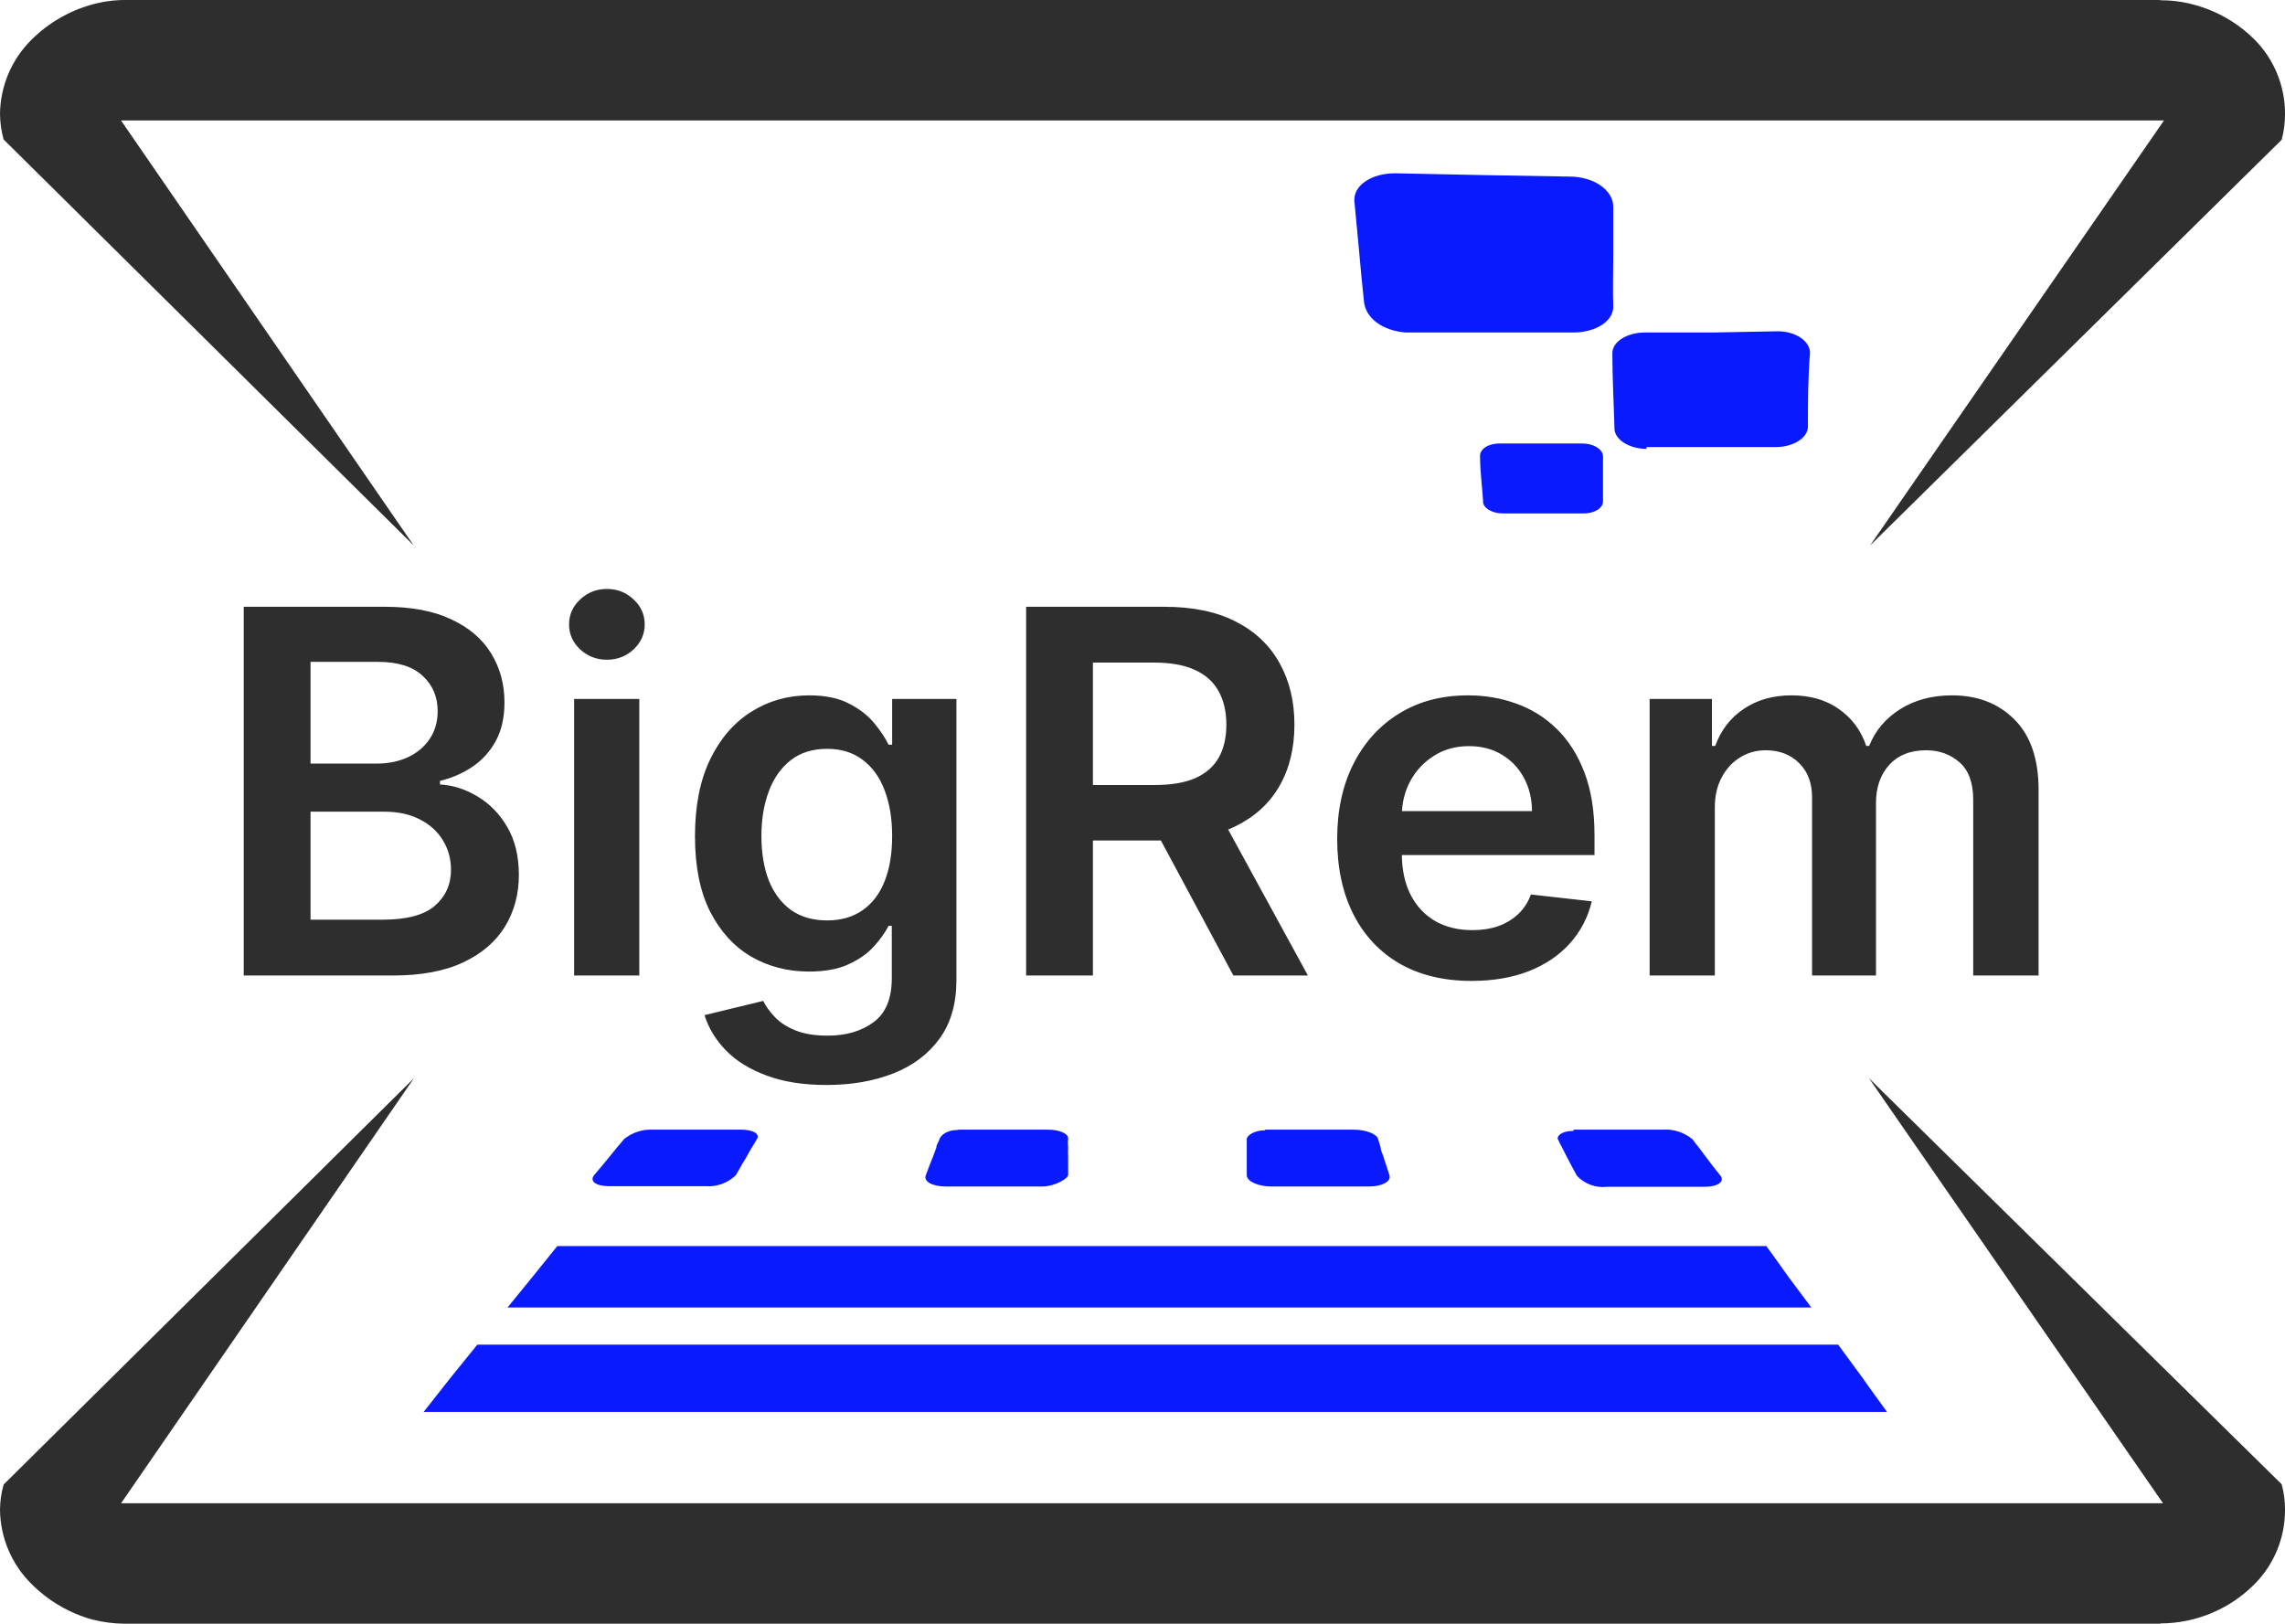 <?xml version="1.0" encoding="UTF-8"?> <svg xmlns="http://www.w3.org/2000/svg" width="356" height="253" viewBox="0 0 356 253" fill="none"> <path fill-rule="evenodd" clip-rule="evenodd" d="M256.507 69.663H266.601H276.648C279.371 69.663 281.624 68.254 281.671 66.515C281.671 62.756 281.671 58.903 282 55.004C282 53.171 279.793 51.621 276.977 51.621L266.695 51.809H256.272C253.455 51.809 251.155 53.265 251.202 55.097C251.202 59.044 251.436 62.897 251.53 66.75C251.53 68.489 253.831 69.945 256.554 69.945L256.507 69.663ZM234.112 80H246.741C248.432 80 249.793 79.154 249.746 78.074C249.746 75.771 249.746 73.375 249.746 71.12C249.746 69.992 248.244 69.099 246.507 69.099H233.643C231.906 69.099 230.544 69.945 230.591 71.073C230.591 73.422 230.92 75.771 231.061 78.074C230.967 79.107 232.422 80 234.112 80ZM218.995 51.809H232.093H245.098C248.619 51.809 251.436 50.023 251.342 47.674C251.249 45.325 251.342 42.599 251.342 40.062C251.342 37.525 251.342 34.847 251.342 32.215C251.342 29.584 248.244 27.517 244.582 27.517L231.014 27.282L217.352 27C213.643 27 210.779 28.926 211.013 31.417C211.248 33.907 211.53 36.726 211.765 39.357C211.999 41.989 212.234 44.526 212.516 47.063C212.798 49.6 215.427 51.527 218.995 51.809Z" fill="#0A1AFF"></path> <path d="M336.572 253H19.428C17.714 252.986 16.008 252.765 14.347 252.341C10.791 251.344 7.552 249.448 4.939 246.838C1.83 243.784 0.055 239.624 0 235.266C0.009 233.93 0.199 232.601 0.565 231.315L64.492 168L18.863 234.231H336.76H336.995L291.178 168L355.482 231.268C355.833 232.555 356.007 233.885 356 235.219C356.028 239.548 354.336 243.71 351.296 246.791C349.377 248.736 347.092 250.282 344.573 251.339C342.054 252.397 339.351 252.945 336.619 252.953" fill="#2E2E2E"></path> <path d="M336.394 0H19.417C17.701 0.006 15.993 0.244 14.34 0.706C10.789 1.686 7.55 3.565 4.937 6.162C1.829 9.216 0.055 13.376 0 17.734C0.012 19.086 0.202 20.43 0.564 21.732L64.458 85L18.853 18.769H337.147L291.354 85L355.482 21.779C355.831 20.475 356.004 19.131 356 17.781C356.028 13.453 354.337 9.29 351.298 6.209C348.695 3.599 345.453 1.717 341.895 0.753C340.226 0.288 338.503 0.05 336.77 0.047" fill="#2E2E2E"></path> <path fill-rule="evenodd" clip-rule="evenodd" d="M275.196 194.158H86.826L82.971 198.943L79.069 203.729H282.2L278.628 198.943C277.499 197.316 276.324 195.737 275.196 194.158ZM101.775 176.02H115.455C117.288 176.02 118.417 176.642 117.946 177.456L117.147 178.796C116.865 179.274 116.583 179.705 116.348 180.184C116.113 180.662 115.737 181.141 115.502 181.619L114.656 183.103C114.034 183.708 113.294 184.175 112.485 184.471C111.675 184.768 110.813 184.889 109.955 184.826H94.911C92.843 184.826 91.809 184.06 92.561 183.103L93.783 181.667L94.958 180.231L96.087 178.844L97.262 177.456C98.548 176.441 100.15 175.931 101.775 176.02ZM149.349 176.02H163.264C165.098 176.02 166.508 176.642 166.414 177.456C166.32 178.269 166.414 178.365 166.414 178.844C166.388 179.306 166.388 179.769 166.414 180.231C166.414 180.71 166.414 181.189 166.414 181.667C166.414 182.146 166.414 182.624 166.414 183.103C166.414 183.581 164.487 184.826 162.465 184.874H147.375C145.259 184.874 143.896 184.108 144.225 183.151L144.789 181.667L145.353 180.231L145.871 178.844C145.871 178.365 146.247 177.934 146.388 177.456C146.529 176.977 147.469 176.068 149.161 176.068L149.349 176.02ZM197.112 176.02H210.886C212.719 176.02 214.459 176.642 214.694 177.456L215.117 178.844C215.117 179.322 215.399 179.753 215.54 180.231C215.681 180.71 215.822 181.189 216.01 181.667L216.48 183.151C216.762 184.108 215.305 184.874 213.283 184.874H198.099C196.078 184.874 194.291 184.108 194.244 183.151V181.667C194.244 181.189 194.244 180.662 194.244 180.184C194.244 179.705 194.244 179.274 194.244 178.796C194.244 178.317 194.244 177.886 194.244 177.456C194.244 177.025 195.278 176.116 197.112 176.116V176.02ZM245.156 176.02H258.977C260.673 175.887 262.354 176.418 263.678 177.504C264.007 177.934 264.337 178.413 264.713 178.844L265.747 180.231L266.875 181.715L268.05 183.199C268.755 184.108 267.627 184.921 265.606 184.921H250.374C249.513 185.025 248.64 184.923 247.824 184.624C247.009 184.325 246.272 183.837 245.673 183.199L244.874 181.715L244.122 180.279L243.417 178.891C243.182 178.413 242.9 177.934 242.712 177.504C242.524 177.073 243.182 176.212 245.156 176.212V176.02ZM286.384 209.52H74.368L70.184 214.688L66 220H294C292.684 218.181 291.367 216.411 290.145 214.64L286.384 209.52Z" fill="#0A1AFF"></path> <path d="M37.974 152V94.546H59.968C64.12 94.546 67.57 95.2 70.32 96.509C73.088 97.8 75.154 99.567 76.52 101.811C77.904 104.056 78.596 106.599 78.596 109.442C78.596 111.78 78.147 113.781 77.249 115.446C76.351 117.091 75.145 118.429 73.63 119.457C72.115 120.486 70.423 121.225 68.552 121.674V122.235C70.591 122.347 72.545 122.973 74.416 124.114C76.305 125.237 77.848 126.826 79.045 128.884C80.242 130.941 80.84 133.428 80.84 136.346C80.84 139.32 80.12 141.994 78.68 144.369C77.24 146.726 75.07 148.587 72.171 149.952C69.272 151.317 65.625 152 61.23 152H37.974ZM48.382 143.303H59.575C63.353 143.303 66.074 142.583 67.739 141.143C69.422 139.684 70.264 137.814 70.264 135.532C70.264 133.83 69.843 132.297 69.001 130.931C68.16 129.547 66.963 128.463 65.41 127.677C63.858 126.873 62.007 126.471 59.856 126.471H48.382V143.303ZM48.382 118.98H58.677C60.473 118.98 62.091 118.653 63.531 117.999C64.971 117.325 66.102 116.381 66.925 115.165C67.767 113.931 68.188 112.472 68.188 110.789C68.188 108.563 67.402 106.73 65.831 105.29C64.279 103.85 61.969 103.13 58.902 103.13H48.382V118.98ZM89.446 152V108.909H99.601V152H89.446ZM94.551 102.793C92.943 102.793 91.559 102.26 90.399 101.194C89.24 100.109 88.66 98.81 88.66 97.295C88.66 95.761 89.24 94.461 90.399 93.395C91.559 92.311 92.943 91.768 94.551 91.768C96.178 91.768 97.562 92.311 98.703 93.395C99.863 94.461 100.443 95.761 100.443 97.295C100.443 98.81 99.863 100.109 98.703 101.194C97.562 102.26 96.178 102.793 94.551 102.793ZM128.784 169.057C125.137 169.057 122.005 168.561 119.386 167.57C116.768 166.597 114.664 165.288 113.074 163.642C111.484 161.997 110.381 160.173 109.764 158.172L118.909 155.956C119.321 156.797 119.919 157.629 120.705 158.452C121.49 159.294 122.547 159.986 123.875 160.528C125.221 161.089 126.914 161.37 128.953 161.37C131.833 161.37 134.217 160.669 136.106 159.266C137.995 157.882 138.94 155.6 138.94 152.421V144.257H138.435C137.911 145.304 137.144 146.38 136.134 147.483C135.143 148.587 133.825 149.513 132.179 150.261C130.552 151.009 128.504 151.383 126.035 151.383C122.725 151.383 119.723 150.607 117.03 149.054C114.355 147.483 112.223 145.145 110.633 142.041C109.062 138.917 108.277 135.009 108.277 130.314C108.277 125.583 109.062 121.589 110.633 118.335C112.223 115.062 114.365 112.584 117.058 110.901C119.751 109.199 122.753 108.348 126.063 108.348C128.588 108.348 130.664 108.778 132.291 109.638C133.937 110.48 135.246 111.499 136.219 112.696C137.191 113.875 137.93 114.987 138.435 116.035H138.996V108.909H149.011V152.701C149.011 156.386 148.132 159.434 146.374 161.847C144.616 164.26 142.213 166.064 139.164 167.261C136.116 168.458 132.656 169.057 128.784 169.057ZM128.868 143.415C131.019 143.415 132.852 142.892 134.367 141.844C135.882 140.797 137.032 139.292 137.818 137.328C138.603 135.364 138.996 133.007 138.996 130.258C138.996 127.546 138.603 125.171 137.818 123.132C137.051 121.094 135.91 119.513 134.395 118.391C132.899 117.25 131.057 116.68 128.868 116.68C126.605 116.68 124.716 117.269 123.202 118.447C121.687 119.626 120.546 121.243 119.779 123.301C119.012 125.339 118.629 127.658 118.629 130.258C118.629 132.895 119.012 135.205 119.779 137.188C120.564 139.151 121.715 140.685 123.23 141.788C124.763 142.873 126.643 143.415 128.868 143.415ZM159.868 152V94.546H181.414C185.827 94.546 189.53 95.312 192.523 96.846C195.534 98.379 197.806 100.53 199.34 103.298C200.892 106.048 201.669 109.255 201.669 112.921C201.669 116.605 200.883 119.803 199.312 122.515C197.76 125.208 195.469 127.294 192.439 128.771C189.409 130.23 185.687 130.96 181.273 130.96H165.928V122.319H179.871C182.452 122.319 184.565 121.964 186.211 121.253C187.857 120.523 189.072 119.467 189.858 118.083C190.662 116.68 191.064 114.959 191.064 112.921C191.064 110.882 190.662 109.143 189.858 107.703C189.054 106.244 187.829 105.141 186.183 104.392C184.537 103.626 182.414 103.242 179.814 103.242H170.276V152H159.868ZM189.549 125.966L203.773 152H192.158L178.187 125.966H189.549ZM229.26 152.842C224.939 152.842 221.208 151.944 218.066 150.148C214.943 148.334 212.539 145.772 210.856 142.462C209.173 139.133 208.331 135.214 208.331 130.707C208.331 126.275 209.173 122.384 210.856 119.037C212.558 115.67 214.933 113.052 217.982 111.181C221.03 109.292 224.612 108.348 228.727 108.348C231.382 108.348 233.888 108.778 236.245 109.638C238.62 110.48 240.715 111.789 242.529 113.566C244.362 115.343 245.802 117.606 246.849 120.355C247.897 123.086 248.42 126.34 248.42 130.118V133.232H213.1V126.387H238.686C238.667 124.442 238.246 122.712 237.423 121.197C236.6 119.663 235.45 118.457 233.973 117.578C232.514 116.699 230.812 116.259 228.867 116.259C226.791 116.259 224.967 116.764 223.396 117.774C221.825 118.765 220.6 120.075 219.721 121.702C218.861 123.31 218.421 125.078 218.403 127.004V132.979C218.403 135.486 218.861 137.636 219.777 139.432C220.694 141.209 221.975 142.574 223.621 143.528C225.267 144.463 227.193 144.93 229.4 144.93C230.877 144.93 232.215 144.725 233.412 144.313C234.609 143.883 235.647 143.257 236.526 142.434C237.405 141.611 238.069 140.591 238.517 139.376L248 140.442C247.401 142.948 246.26 145.136 244.577 147.006C242.913 148.858 240.78 150.298 238.181 151.327C235.581 152.337 232.607 152.842 229.26 152.842ZM257.012 152V108.909H266.719V116.231H267.224C268.121 113.762 269.608 111.836 271.684 110.452C273.76 109.049 276.238 108.348 279.119 108.348C282.036 108.348 284.496 109.059 286.497 110.48C288.517 111.883 289.938 113.8 290.761 116.231H291.21C292.164 113.837 293.772 111.93 296.035 110.508C298.317 109.068 301.019 108.348 304.143 108.348C308.108 108.348 311.343 109.601 313.849 112.107C316.356 114.613 317.609 118.27 317.609 123.076V152H307.425V124.647C307.425 121.973 306.714 120.018 305.293 118.784C303.871 117.531 302.132 116.904 300.075 116.904C297.625 116.904 295.708 117.671 294.324 119.205C292.958 120.72 292.276 122.693 292.276 125.124V152H282.317V124.227C282.317 122.001 281.643 120.224 280.297 118.896C278.969 117.568 277.23 116.904 275.079 116.904C273.62 116.904 272.292 117.279 271.095 118.027C269.898 118.756 268.944 119.794 268.234 121.141C267.523 122.469 267.168 124.021 267.168 125.798V152H257.012Z" fill="#2E2E2E"></path> </svg> 